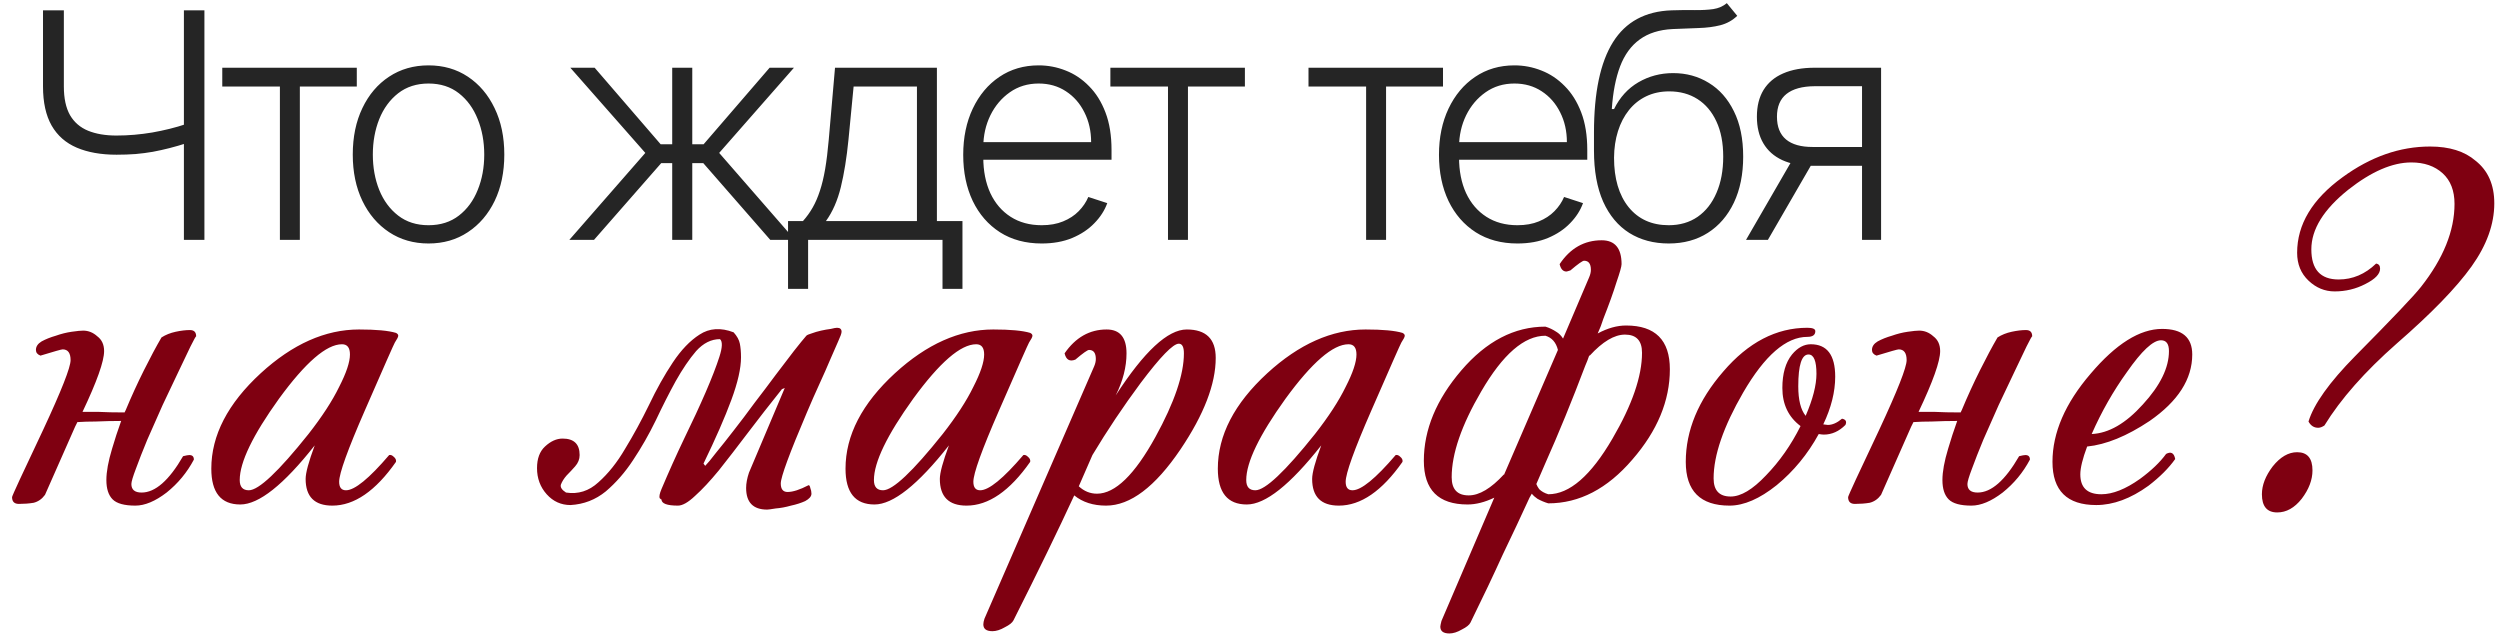 <?xml version="1.0" encoding="UTF-8"?> <svg xmlns="http://www.w3.org/2000/svg" width="198" height="51" viewBox="0 0 198 51" fill="none"><path d="M3.406 0.818H5.057V6.846C5.057 7.787 5.22 8.545 5.545 9.119C5.877 9.687 6.353 10.098 6.975 10.353C7.596 10.607 8.345 10.735 9.221 10.735C9.7 10.735 10.177 10.714 10.65 10.673C11.124 10.631 11.591 10.572 12.053 10.495C12.521 10.412 12.982 10.315 13.438 10.202C13.894 10.09 14.34 9.959 14.778 9.811V11.338C14.317 11.486 13.867 11.617 13.429 11.729C12.991 11.841 12.55 11.939 12.106 12.022C11.668 12.099 11.213 12.158 10.739 12.2C10.265 12.235 9.762 12.253 9.23 12.253C7.999 12.253 6.948 12.066 6.078 11.694C5.208 11.321 4.545 10.738 4.089 9.945C3.634 9.146 3.406 8.113 3.406 6.846V0.818ZM14.565 0.818H16.19V19H14.565V0.818ZM17.604 6.855V5.364H28.258V6.855H23.748V19H22.168V6.855H17.604ZM33.94 19.284C32.762 19.284 31.721 18.985 30.815 18.387C29.916 17.79 29.211 16.964 28.702 15.911C28.193 14.851 27.939 13.629 27.939 12.244C27.939 10.847 28.193 9.619 28.702 8.56C29.211 7.494 29.916 6.666 30.815 6.074C31.721 5.476 32.762 5.177 33.94 5.177C35.118 5.177 36.157 5.476 37.056 6.074C37.956 6.672 38.66 7.5 39.169 8.56C39.684 9.619 39.941 10.847 39.941 12.244C39.941 13.629 39.687 14.851 39.178 15.911C38.669 16.964 37.962 17.79 37.056 18.387C36.157 18.985 35.118 19.284 33.94 19.284ZM33.94 17.837C34.887 17.837 35.689 17.582 36.346 17.073C37.003 16.564 37.5 15.887 37.837 15.04C38.181 14.194 38.352 13.262 38.352 12.244C38.352 11.226 38.181 10.291 37.837 9.439C37.5 8.586 37.003 7.903 36.346 7.388C35.689 6.873 34.887 6.615 33.94 6.615C32.999 6.615 32.197 6.873 31.534 7.388C30.877 7.903 30.377 8.586 30.034 9.439C29.697 10.291 29.528 11.226 29.528 12.244C29.528 13.262 29.697 14.194 30.034 15.04C30.377 15.887 30.877 16.564 31.534 17.073C32.191 17.582 32.993 17.837 33.94 17.837ZM45.09 19L51.109 12.111L45.169 5.364H47.096L52.325 11.427H53.239V5.364H54.828V11.427H55.725L60.954 5.364H62.881L56.959 12.111L62.961 19H61.008L55.699 12.919H54.828V19H53.239V12.919H52.369L47.043 19H45.09ZM62.413 22.88V17.509H63.594C63.89 17.177 64.147 16.819 64.366 16.434C64.585 16.05 64.774 15.612 64.934 15.12C65.1 14.623 65.239 14.046 65.352 13.389C65.464 12.726 65.559 11.954 65.636 11.072L66.133 5.364H74.203V17.509H76.227V22.88H74.647V19H64.002V22.88H62.413ZM65.414 17.509H72.622V6.855H67.606L67.198 11.072C67.056 12.504 66.855 13.753 66.594 14.819C66.334 15.884 65.94 16.78 65.414 17.509ZM82.502 19.284C81.229 19.284 80.128 18.988 79.199 18.396C78.27 17.799 77.551 16.973 77.042 15.919C76.539 14.86 76.287 13.641 76.287 12.262C76.287 10.889 76.539 9.669 77.042 8.604C77.551 7.533 78.252 6.695 79.146 6.092C80.046 5.482 81.084 5.177 82.262 5.177C83.002 5.177 83.715 5.313 84.402 5.586C85.088 5.852 85.704 6.263 86.248 6.82C86.799 7.37 87.234 8.065 87.553 8.906C87.873 9.74 88.033 10.729 88.033 11.871V12.652H77.379V11.258H86.417C86.417 10.383 86.239 9.595 85.884 8.897C85.535 8.193 85.047 7.636 84.419 7.228C83.798 6.82 83.079 6.615 82.262 6.615C81.398 6.615 80.637 6.846 79.981 7.308C79.323 7.77 78.809 8.379 78.436 9.137C78.069 9.894 77.882 10.723 77.876 11.623V12.457C77.876 13.54 78.063 14.487 78.436 15.298C78.814 16.103 79.35 16.727 80.043 17.171C80.735 17.615 81.555 17.837 82.502 17.837C83.147 17.837 83.712 17.736 84.197 17.535C84.689 17.334 85.1 17.065 85.431 16.727C85.769 16.384 86.023 16.008 86.195 15.6L87.695 16.088C87.488 16.662 87.148 17.192 86.674 17.677C86.207 18.163 85.621 18.553 84.916 18.849C84.218 19.139 83.413 19.284 82.502 19.284ZM87.942 6.855V5.364H98.596V6.855H94.086V19H92.505V6.855H87.942ZM103.633 6.855V5.364H114.286V6.855H109.776V19H108.196V6.855H103.633ZM120.181 19.284C118.909 19.284 117.808 18.988 116.879 18.396C115.95 17.799 115.231 16.973 114.722 15.919C114.219 14.86 113.967 13.641 113.967 12.262C113.967 10.889 114.219 9.669 114.722 8.604C115.231 7.533 115.932 6.695 116.826 6.092C117.725 5.482 118.764 5.177 119.942 5.177C120.682 5.177 121.395 5.313 122.081 5.586C122.768 5.852 123.383 6.263 123.928 6.82C124.478 7.37 124.913 8.065 125.233 8.906C125.553 9.74 125.712 10.729 125.712 11.871V12.652H115.059V11.258H124.097C124.097 10.383 123.919 9.595 123.564 8.897C123.215 8.193 122.726 7.636 122.099 7.228C121.478 6.82 120.759 6.615 119.942 6.615C119.078 6.615 118.317 6.846 117.66 7.308C117.003 7.77 116.488 8.379 116.115 9.137C115.748 9.894 115.562 10.723 115.556 11.623V12.457C115.556 13.54 115.743 14.487 116.115 15.298C116.494 16.103 117.03 16.727 117.722 17.171C118.415 17.615 119.234 17.837 120.181 17.837C120.827 17.837 121.392 17.736 121.877 17.535C122.368 17.334 122.78 17.065 123.111 16.727C123.449 16.384 123.703 16.008 123.875 15.6L125.375 16.088C125.168 16.662 124.828 17.192 124.354 17.677C123.886 18.163 123.301 18.553 122.596 18.849C121.898 19.139 121.093 19.284 120.181 19.284ZM136.764 0.25L137.589 1.253C137.216 1.614 136.77 1.863 136.249 1.999C135.734 2.129 135.157 2.203 134.517 2.221C133.884 2.239 133.201 2.265 132.467 2.301C131.413 2.354 130.546 2.629 129.866 3.126C129.185 3.618 128.667 4.328 128.312 5.257C127.963 6.18 127.744 7.308 127.655 8.64H127.832C128.288 7.71 128.93 7.003 129.759 6.518C130.593 6.032 131.511 5.79 132.511 5.79C133.559 5.79 134.5 6.047 135.334 6.562C136.175 7.071 136.838 7.82 137.323 8.808C137.814 9.791 138.06 10.989 138.06 12.404C138.06 13.8 137.814 15.017 137.323 16.053C136.832 17.082 136.145 17.878 135.263 18.441C134.381 19.003 133.349 19.284 132.165 19.284C130.975 19.284 129.934 19.006 129.04 18.45C128.152 17.887 127.463 17.062 126.971 15.973C126.486 14.878 126.243 13.531 126.243 11.933V10.504C126.243 7.326 126.746 4.935 127.753 3.331C128.759 1.727 130.306 0.889 132.396 0.818C133.07 0.795 133.683 0.789 134.233 0.8C134.784 0.806 135.269 0.78 135.689 0.721C136.11 0.655 136.468 0.499 136.764 0.25ZM132.165 17.837C133.047 17.837 133.81 17.615 134.455 17.171C135.1 16.721 135.598 16.088 135.947 15.271C136.302 14.454 136.479 13.499 136.479 12.404C136.479 11.315 136.299 10.386 135.938 9.616C135.583 8.847 135.086 8.258 134.446 7.849C133.807 7.441 133.059 7.237 132.2 7.237C131.526 7.237 130.919 7.367 130.38 7.627C129.848 7.882 129.392 8.246 129.013 8.719C128.634 9.193 128.344 9.749 128.143 10.389C127.942 11.028 127.838 11.729 127.832 12.492C127.832 14.144 128.217 15.449 128.987 16.408C129.762 17.361 130.821 17.837 132.165 17.837ZM147.473 19V6.828H143.718C142.741 6.834 141.998 7.039 141.489 7.441C140.986 7.844 140.735 8.444 140.735 9.243C140.735 10.042 140.974 10.643 141.454 11.046C141.933 11.442 142.632 11.64 143.549 11.64H147.917V13.132H143.549C142.608 13.132 141.809 12.981 141.152 12.679C140.501 12.377 140.004 11.936 139.661 11.356C139.317 10.776 139.146 10.072 139.146 9.243C139.146 8.409 139.32 7.704 139.669 7.13C140.025 6.55 140.542 6.112 141.223 5.816C141.91 5.515 142.741 5.364 143.718 5.364H148.982V19H147.473ZM138.284 19L142.208 12.217H143.94L140.016 19H138.284Z" fill="#252525"></path><path d="M12.79 26.725C13.12 26.515 13.495 26.365 13.915 26.275C14.335 26.185 14.71 26.14 15.04 26.14C15.37 26.14 15.535 26.305 15.535 26.635C15.505 26.635 15.355 26.905 15.085 27.445C14.845 27.955 14.53 28.615 14.14 29.425C13.75 30.235 13.33 31.12 12.88 32.08C12.46 33.04 12.055 33.955 11.665 34.825C11.305 35.695 11.005 36.46 10.765 37.12C10.525 37.75 10.405 38.155 10.405 38.335C10.405 38.785 10.675 39.01 11.215 39.01C12.295 39.01 13.39 38.05 14.5 36.13C14.74 36.07 14.905 36.04 14.995 36.04C15.235 36.04 15.355 36.16 15.355 36.4C14.815 37.42 14.095 38.29 13.195 39.01C12.295 39.7 11.47 40.045 10.72 40.045C9.85 40.045 9.25 39.88 8.92 39.55C8.59 39.22 8.425 38.71 8.425 38.02C8.425 37.36 8.575 36.535 8.875 35.545C9.085 34.825 9.325 34.09 9.595 33.34H9.505C8.905 33.34 8.26 33.355 7.57 33.385C7.06 33.385 6.58 33.4 6.13 33.43C6.07 33.55 6.01 33.67 5.95 33.79L3.565 39.19C3.325 39.52 3.025 39.73 2.665 39.82C2.305 39.88 1.915 39.91 1.495 39.91C1.135 39.91 0.955 39.73 0.955 39.37C0.955 39.28 1.78 37.495 3.43 34.015C4.87 30.925 5.59 29.095 5.59 28.525C5.59 27.955 5.38 27.67 4.96 27.67C4.87 27.67 4.285 27.835 3.205 28.165C2.965 28.075 2.845 27.925 2.845 27.715C2.845 27.445 2.995 27.22 3.295 27.04C3.625 26.86 4 26.71 4.42 26.59C4.84 26.44 5.26 26.335 5.68 26.275C6.1 26.215 6.4 26.185 6.58 26.185C7 26.185 7.375 26.335 7.705 26.635C8.065 26.905 8.245 27.295 8.245 27.805C8.245 28.615 7.675 30.22 6.535 32.62C6.895 32.62 7.315 32.62 7.795 32.62C8.365 32.65 9.055 32.665 9.865 32.665C9.895 32.605 9.925 32.545 9.955 32.485C10.405 31.405 10.885 30.355 11.395 29.335C11.905 28.315 12.37 27.445 12.79 26.725ZM31.541 26.59C31.541 26.68 31.451 26.86 31.271 27.13C31.211 27.22 30.416 29.02 28.886 32.53C27.536 35.62 26.861 37.495 26.861 38.155C26.861 38.605 27.041 38.83 27.401 38.83C28.091 38.83 29.231 37.9 30.821 36.04C30.941 36.01 31.061 36.055 31.181 36.175C31.331 36.295 31.391 36.43 31.361 36.58C29.741 38.89 28.061 40.045 26.321 40.045C24.911 40.045 24.206 39.34 24.206 37.93C24.206 37.45 24.446 36.565 24.926 35.275C22.466 38.395 20.501 39.955 19.031 39.955C17.501 39.955 16.736 39.01 16.736 37.12C16.736 34.48 18.041 31.96 20.651 29.56C23.171 27.25 25.766 26.095 28.436 26.095C29.786 26.095 30.761 26.185 31.361 26.365C31.481 26.425 31.541 26.5 31.541 26.59ZM27.716 28.075C27.716 27.535 27.506 27.265 27.086 27.265C25.856 27.265 24.191 28.705 22.091 31.585C20.021 34.465 18.986 36.61 18.986 38.02C18.986 38.56 19.226 38.83 19.706 38.83C20.486 38.83 22.061 37.345 24.431 34.375C25.511 32.995 26.321 31.75 26.861 30.64C27.431 29.53 27.716 28.675 27.716 28.075ZM58.688 28.3C58.688 29.17 58.432 30.295 57.922 31.675C57.413 33.055 56.678 34.735 55.718 36.715L55.852 36.895C56.032 36.715 56.318 36.37 56.708 35.86C57.127 35.35 57.593 34.765 58.102 34.105C58.642 33.415 59.197 32.68 59.767 31.9C60.367 31.12 60.922 30.385 61.432 29.695C61.972 28.975 62.453 28.345 62.873 27.805C63.322 27.235 63.653 26.83 63.862 26.59C63.922 26.53 64.058 26.47 64.267 26.41C64.507 26.32 64.763 26.245 65.032 26.185C65.302 26.125 65.558 26.08 65.797 26.05C66.037 25.99 66.203 25.96 66.293 25.96C66.532 25.96 66.653 26.065 66.653 26.275C66.653 26.395 66.562 26.65 66.382 27.04C66.233 27.4 66.022 27.88 65.752 28.48C65.513 29.05 65.228 29.695 64.897 30.415C64.567 31.135 64.237 31.885 63.907 32.665C62.528 35.905 61.837 37.78 61.837 38.29C61.837 38.74 62.017 38.965 62.377 38.965C62.797 38.965 63.352 38.785 64.043 38.425C64.103 38.425 64.147 38.5 64.177 38.65C64.237 38.8 64.267 38.95 64.267 39.1C64.267 39.31 64.103 39.505 63.773 39.685C63.443 39.835 63.068 39.955 62.648 40.045C62.227 40.165 61.822 40.24 61.432 40.27C61.072 40.33 60.847 40.36 60.758 40.36C59.648 40.36 59.093 39.79 59.093 38.65C59.093 38.29 59.167 37.885 59.318 37.435L62.153 30.73L61.928 30.82C60.968 32.02 60.068 33.175 59.227 34.285C58.388 35.395 57.623 36.385 56.932 37.255C56.242 38.095 55.612 38.77 55.042 39.28C54.502 39.79 54.053 40.045 53.693 40.045C52.822 40.045 52.388 39.88 52.388 39.55C52.388 39.58 52.343 39.55 52.252 39.46C52.193 39.34 52.237 39.1 52.388 38.74C52.958 37.39 53.557 36.055 54.188 34.735C54.847 33.385 55.417 32.155 55.898 31.045C56.377 29.935 56.737 29.005 56.977 28.255C57.218 27.505 57.233 27.04 57.023 26.86C56.333 26.86 55.703 27.175 55.133 27.805C54.593 28.435 54.053 29.23 53.513 30.19C53.002 31.12 52.477 32.155 51.938 33.295C51.398 34.405 50.797 35.455 50.138 36.445C49.508 37.405 48.788 38.23 47.977 38.92C47.167 39.58 46.237 39.94 45.188 40C44.438 40 43.807 39.715 43.297 39.145C42.788 38.575 42.532 37.885 42.532 37.075C42.532 36.325 42.742 35.755 43.163 35.365C43.612 34.945 44.078 34.735 44.557 34.735C45.458 34.735 45.907 35.17 45.907 36.04C45.907 36.37 45.788 36.67 45.547 36.94C45.337 37.18 45.112 37.42 44.873 37.66C44.663 37.9 44.513 38.14 44.422 38.38C44.362 38.59 44.498 38.8 44.828 39.01C45.788 39.16 46.642 38.89 47.392 38.2C48.172 37.51 48.877 36.625 49.508 35.545C50.167 34.465 50.797 33.31 51.398 32.08C51.998 30.82 52.627 29.695 53.288 28.705C53.947 27.715 54.653 26.98 55.403 26.5C56.182 25.99 57.083 25.93 58.102 26.32C58.373 26.62 58.538 26.92 58.597 27.22C58.657 27.52 58.688 27.88 58.688 28.3ZM81.77 26.59C81.77 26.68 81.68 26.86 81.5 27.13C81.44 27.22 80.645 29.02 79.115 32.53C77.765 35.62 77.09 37.495 77.09 38.155C77.09 38.605 77.27 38.83 77.63 38.83C78.32 38.83 79.46 37.9 81.05 36.04C81.17 36.01 81.29 36.055 81.41 36.175C81.56 36.295 81.62 36.43 81.59 36.58C79.97 38.89 78.29 40.045 76.55 40.045C75.14 40.045 74.435 39.34 74.435 37.93C74.435 37.45 74.675 36.565 75.155 35.275C72.695 38.395 70.73 39.955 69.26 39.955C67.73 39.955 66.965 39.01 66.965 37.12C66.965 34.48 68.27 31.96 70.88 29.56C73.4 27.25 75.995 26.095 78.665 26.095C80.015 26.095 80.99 26.185 81.59 26.365C81.71 26.425 81.77 26.5 81.77 26.59ZM77.945 28.075C77.945 27.535 77.735 27.265 77.315 27.265C76.085 27.265 74.42 28.705 72.32 31.585C70.25 34.465 69.215 36.61 69.215 38.02C69.215 38.56 69.455 38.83 69.935 38.83C70.715 38.83 72.29 37.345 74.66 34.375C75.74 32.995 76.55 31.75 77.09 30.64C77.66 29.53 77.945 28.675 77.945 28.075ZM96.285 28.345C96.285 30.415 95.355 32.83 93.495 35.59C91.485 38.56 89.52 40.045 87.6 40.045C86.58 40.045 85.74 39.775 85.08 39.235C83.82 41.965 82.215 45.265 80.265 49.135C80.175 49.315 79.95 49.495 79.59 49.675C79.23 49.885 78.9 49.99 78.6 49.99C78.12 49.99 77.88 49.81 77.88 49.45C77.88 49.33 77.91 49.18 77.97 49L86.655 29.02C86.745 28.81 86.79 28.615 86.79 28.435C86.79 27.955 86.61 27.715 86.25 27.715C86.13 27.715 85.77 27.97 85.17 28.48C84.72 28.66 84.435 28.495 84.315 27.985C85.185 26.725 86.295 26.095 87.645 26.095C88.695 26.095 89.22 26.725 89.22 27.985C89.22 29.065 88.935 30.175 88.365 31.315C90.615 27.835 92.49 26.095 93.99 26.095C95.52 26.095 96.285 26.845 96.285 28.345ZM93.765 27.985C93.765 27.475 93.63 27.22 93.36 27.22C92.91 27.22 91.905 28.255 90.345 30.325C88.965 32.185 87.69 34.09 86.52 36.04C86.16 36.88 85.8 37.705 85.44 38.515C85.86 38.905 86.34 39.1 86.88 39.1C88.32 39.1 89.865 37.6 91.515 34.6C93.015 31.87 93.765 29.665 93.765 27.985ZM111.257 26.59C111.257 26.68 111.167 26.86 110.987 27.13C110.927 27.22 110.132 29.02 108.602 32.53C107.252 35.62 106.577 37.495 106.577 38.155C106.577 38.605 106.757 38.83 107.117 38.83C107.807 38.83 108.947 37.9 110.537 36.04C110.657 36.01 110.777 36.055 110.897 36.175C111.047 36.295 111.107 36.43 111.077 36.58C109.457 38.89 107.777 40.045 106.037 40.045C104.627 40.045 103.922 39.34 103.922 37.93C103.922 37.45 104.162 36.565 104.642 35.275C102.182 38.395 100.217 39.955 98.747 39.955C97.217 39.955 96.452 39.01 96.452 37.12C96.452 34.48 97.757 31.96 100.367 29.56C102.887 27.25 105.482 26.095 108.152 26.095C109.502 26.095 110.477 26.185 111.077 26.365C111.197 26.425 111.257 26.5 111.257 26.59ZM107.432 28.075C107.432 27.535 107.222 27.265 106.802 27.265C105.572 27.265 103.907 28.705 101.807 31.585C99.737 34.465 98.702 36.61 98.702 38.02C98.702 38.56 98.942 38.83 99.422 38.83C100.202 38.83 101.777 37.345 104.147 34.375C105.227 32.995 106.037 31.75 106.577 30.64C107.147 29.53 107.432 28.675 107.432 28.075ZM121.138 39.415C120.508 40.795 119.803 42.295 119.023 43.915C118.273 45.565 117.418 47.365 116.458 49.315C116.368 49.495 116.143 49.675 115.783 49.855C115.423 50.065 115.093 50.17 114.793 50.17C114.313 50.17 114.073 49.99 114.073 49.63C114.073 49.57 114.103 49.42 114.163 49.18L118.348 39.415C117.598 39.775 116.893 39.955 116.233 39.955C113.923 39.955 112.768 38.8 112.768 36.49C112.768 34.03 113.758 31.645 115.738 29.335C117.718 27.025 119.938 25.87 122.398 25.87C122.698 25.96 122.983 26.095 123.253 26.275C123.463 26.395 123.643 26.575 123.793 26.815L125.863 21.955C125.953 21.745 125.998 21.55 125.998 21.37C125.998 20.89 125.818 20.65 125.458 20.65C125.338 20.65 124.978 20.905 124.378 21.415C124.198 21.475 124.093 21.505 124.063 21.505C123.793 21.505 123.613 21.31 123.523 20.92C124.363 19.66 125.473 19.03 126.853 19.03C127.903 19.03 128.428 19.66 128.428 20.92C128.428 21.1 128.293 21.58 128.023 22.36C127.783 23.14 127.438 24.1 126.988 25.24C126.868 25.63 126.718 26.02 126.538 26.41C127.318 25.99 128.068 25.78 128.788 25.78C131.098 25.78 132.253 26.935 132.253 29.245C132.253 31.735 131.263 34.12 129.283 36.4C127.303 38.71 125.083 39.865 122.623 39.865C122.323 39.775 122.038 39.655 121.768 39.505C121.588 39.385 121.438 39.25 121.318 39.1C121.258 39.22 121.198 39.325 121.138 39.415ZM122.398 26.59C120.718 26.59 119.023 28.06 117.313 31C115.753 33.67 114.973 35.935 114.973 37.795C114.973 38.755 115.423 39.235 116.323 39.235C117.163 39.235 118.093 38.68 119.113 37.57V37.615L123.388 27.715C123.238 27.115 122.908 26.74 122.398 26.59ZM125.548 28.975C125.038 30.325 124.513 31.66 123.973 32.98C123.433 34.3 122.908 35.53 122.398 36.67C122.128 37.3 121.888 37.855 121.678 38.335C121.738 38.485 121.813 38.62 121.903 38.74C122.083 38.92 122.323 39.055 122.623 39.145C124.303 39.145 125.998 37.675 127.708 34.735C129.268 32.065 130.048 29.8 130.048 27.94C130.048 26.98 129.598 26.5 128.698 26.5C127.858 26.5 126.928 27.055 125.908 28.165H125.863C125.773 28.435 125.668 28.705 125.548 28.975ZM146.158 33.655C145.648 34.165 145.078 34.42 144.448 34.42C144.358 34.42 144.223 34.405 144.043 34.375C143.173 35.965 142.063 37.315 140.713 38.425C139.363 39.505 138.118 40.045 136.978 40.045C134.668 40.045 133.513 38.89 133.513 36.58C133.513 34.09 134.503 31.705 136.483 29.425C138.463 27.115 140.683 25.96 143.143 25.96C143.563 25.96 143.773 26.05 143.773 26.23C143.773 26.53 143.563 26.68 143.143 26.68C141.463 26.68 139.768 28.15 138.058 31.09C136.498 33.79 135.718 36.055 135.718 37.885C135.718 38.845 136.168 39.325 137.068 39.325C137.878 39.325 138.808 38.77 139.858 37.66C140.938 36.55 141.853 35.245 142.603 33.745C141.643 33.025 141.163 32.02 141.163 30.73C141.163 29.59 141.418 28.705 141.928 28.075C142.378 27.535 142.873 27.265 143.413 27.265C144.703 27.265 145.348 28.12 145.348 29.83C145.348 31.03 145.033 32.29 144.403 33.61C144.613 33.64 144.733 33.655 144.763 33.655C145.123 33.655 145.498 33.49 145.888 33.16C146.188 33.22 146.278 33.385 146.158 33.655ZM143.863 29.605C143.863 28.585 143.653 28.075 143.233 28.075C142.693 28.075 142.423 28.915 142.423 30.595C142.423 31.675 142.618 32.455 143.008 32.935C143.578 31.615 143.863 30.505 143.863 29.605ZM158.205 26.725C158.535 26.515 158.91 26.365 159.33 26.275C159.75 26.185 160.125 26.14 160.455 26.14C160.785 26.14 160.95 26.305 160.95 26.635C160.92 26.635 160.77 26.905 160.5 27.445C160.26 27.955 159.945 28.615 159.555 29.425C159.165 30.235 158.745 31.12 158.295 32.08C157.875 33.04 157.47 33.955 157.08 34.825C156.72 35.695 156.42 36.46 156.18 37.12C155.94 37.75 155.82 38.155 155.82 38.335C155.82 38.785 156.09 39.01 156.63 39.01C157.71 39.01 158.805 38.05 159.915 36.13C160.155 36.07 160.32 36.04 160.41 36.04C160.65 36.04 160.77 36.16 160.77 36.4C160.23 37.42 159.51 38.29 158.61 39.01C157.71 39.7 156.885 40.045 156.135 40.045C155.265 40.045 154.665 39.88 154.335 39.55C154.005 39.22 153.84 38.71 153.84 38.02C153.84 37.36 153.99 36.535 154.29 35.545C154.5 34.825 154.74 34.09 155.01 33.34H154.92C154.32 33.34 153.675 33.355 152.985 33.385C152.475 33.385 151.995 33.4 151.545 33.43C151.485 33.55 151.425 33.67 151.365 33.79L148.98 39.19C148.74 39.52 148.44 39.73 148.08 39.82C147.72 39.88 147.33 39.91 146.91 39.91C146.55 39.91 146.37 39.73 146.37 39.37C146.37 39.28 147.195 37.495 148.845 34.015C150.285 30.925 151.005 29.095 151.005 28.525C151.005 27.955 150.795 27.67 150.375 27.67C150.285 27.67 149.7 27.835 148.62 28.165C148.38 28.075 148.26 27.925 148.26 27.715C148.26 27.445 148.41 27.22 148.71 27.04C149.04 26.86 149.415 26.71 149.835 26.59C150.255 26.44 150.675 26.335 151.095 26.275C151.515 26.215 151.815 26.185 151.995 26.185C152.415 26.185 152.79 26.335 153.12 26.635C153.48 26.905 153.66 27.295 153.66 27.805C153.66 28.615 153.09 30.22 151.95 32.62C152.31 32.62 152.73 32.62 153.21 32.62C153.78 32.65 154.47 32.665 155.28 32.665C155.31 32.605 155.34 32.545 155.37 32.485C155.82 31.405 156.3 30.355 156.81 29.335C157.32 28.315 157.785 27.445 158.205 26.725ZM173.626 28.075C173.626 30.025 172.501 31.78 170.251 33.34C168.451 34.54 166.801 35.215 165.301 35.365C164.941 36.325 164.761 37.06 164.761 37.57C164.761 38.62 165.316 39.145 166.426 39.145C167.326 39.145 168.346 38.74 169.486 37.93C170.386 37.27 171.076 36.61 171.556 35.95C171.946 35.74 172.186 35.875 172.276 36.355C171.766 37.075 171.061 37.78 170.161 38.47C168.751 39.49 167.371 40 166.021 40C163.711 40 162.556 38.86 162.556 36.58C162.556 34.27 163.561 31.945 165.571 29.605C167.581 27.235 169.471 26.05 171.241 26.05C172.831 26.05 173.626 26.725 173.626 28.075ZM171.781 27.805C171.781 27.235 171.571 26.95 171.151 26.95C170.521 26.95 169.621 27.79 168.451 29.47C167.371 30.97 166.441 32.605 165.661 34.375C167.011 34.315 168.361 33.535 169.711 32.035C171.091 30.535 171.781 29.125 171.781 27.805ZM197.548 16.105C197.548 17.755 196.948 19.42 195.748 21.1C194.548 22.78 192.568 24.82 189.808 27.22C187.288 29.44 185.383 31.6 184.093 33.7C183.913 33.82 183.748 33.88 183.598 33.88C183.268 33.88 183.013 33.715 182.833 33.385C183.253 32.005 184.483 30.28 186.523 28.21C189.463 25.24 191.203 23.41 191.743 22.72C193.513 20.47 194.398 18.28 194.398 16.15C194.398 15.1 194.083 14.29 193.453 13.72C192.823 13.15 191.998 12.865 190.978 12.865C189.478 12.865 187.813 13.585 185.983 15.025C184.033 16.585 183.058 18.16 183.058 19.75C183.058 21.34 183.778 22.135 185.218 22.135C186.328 22.135 187.318 21.715 188.188 20.875C188.398 20.905 188.503 21.04 188.503 21.28C188.503 21.7 188.113 22.105 187.333 22.495C186.583 22.885 185.773 23.08 184.903 23.08C184.123 23.08 183.433 22.795 182.833 22.225C182.233 21.655 181.933 20.92 181.933 20.02C181.933 17.77 183.133 15.775 185.533 14.035C187.753 12.415 190.063 11.605 192.463 11.605C193.993 11.605 195.193 11.98 196.063 12.73C197.053 13.51 197.548 14.635 197.548 16.105ZM183.148 37.255C183.148 38.005 182.863 38.755 182.293 39.505C181.723 40.225 181.078 40.585 180.358 40.585C179.548 40.585 179.143 40.105 179.143 39.145C179.143 38.425 179.428 37.69 179.998 36.94C180.598 36.19 181.243 35.815 181.933 35.815C182.743 35.815 183.148 36.295 183.148 37.255Z" fill="#7F0011"></path></svg> 